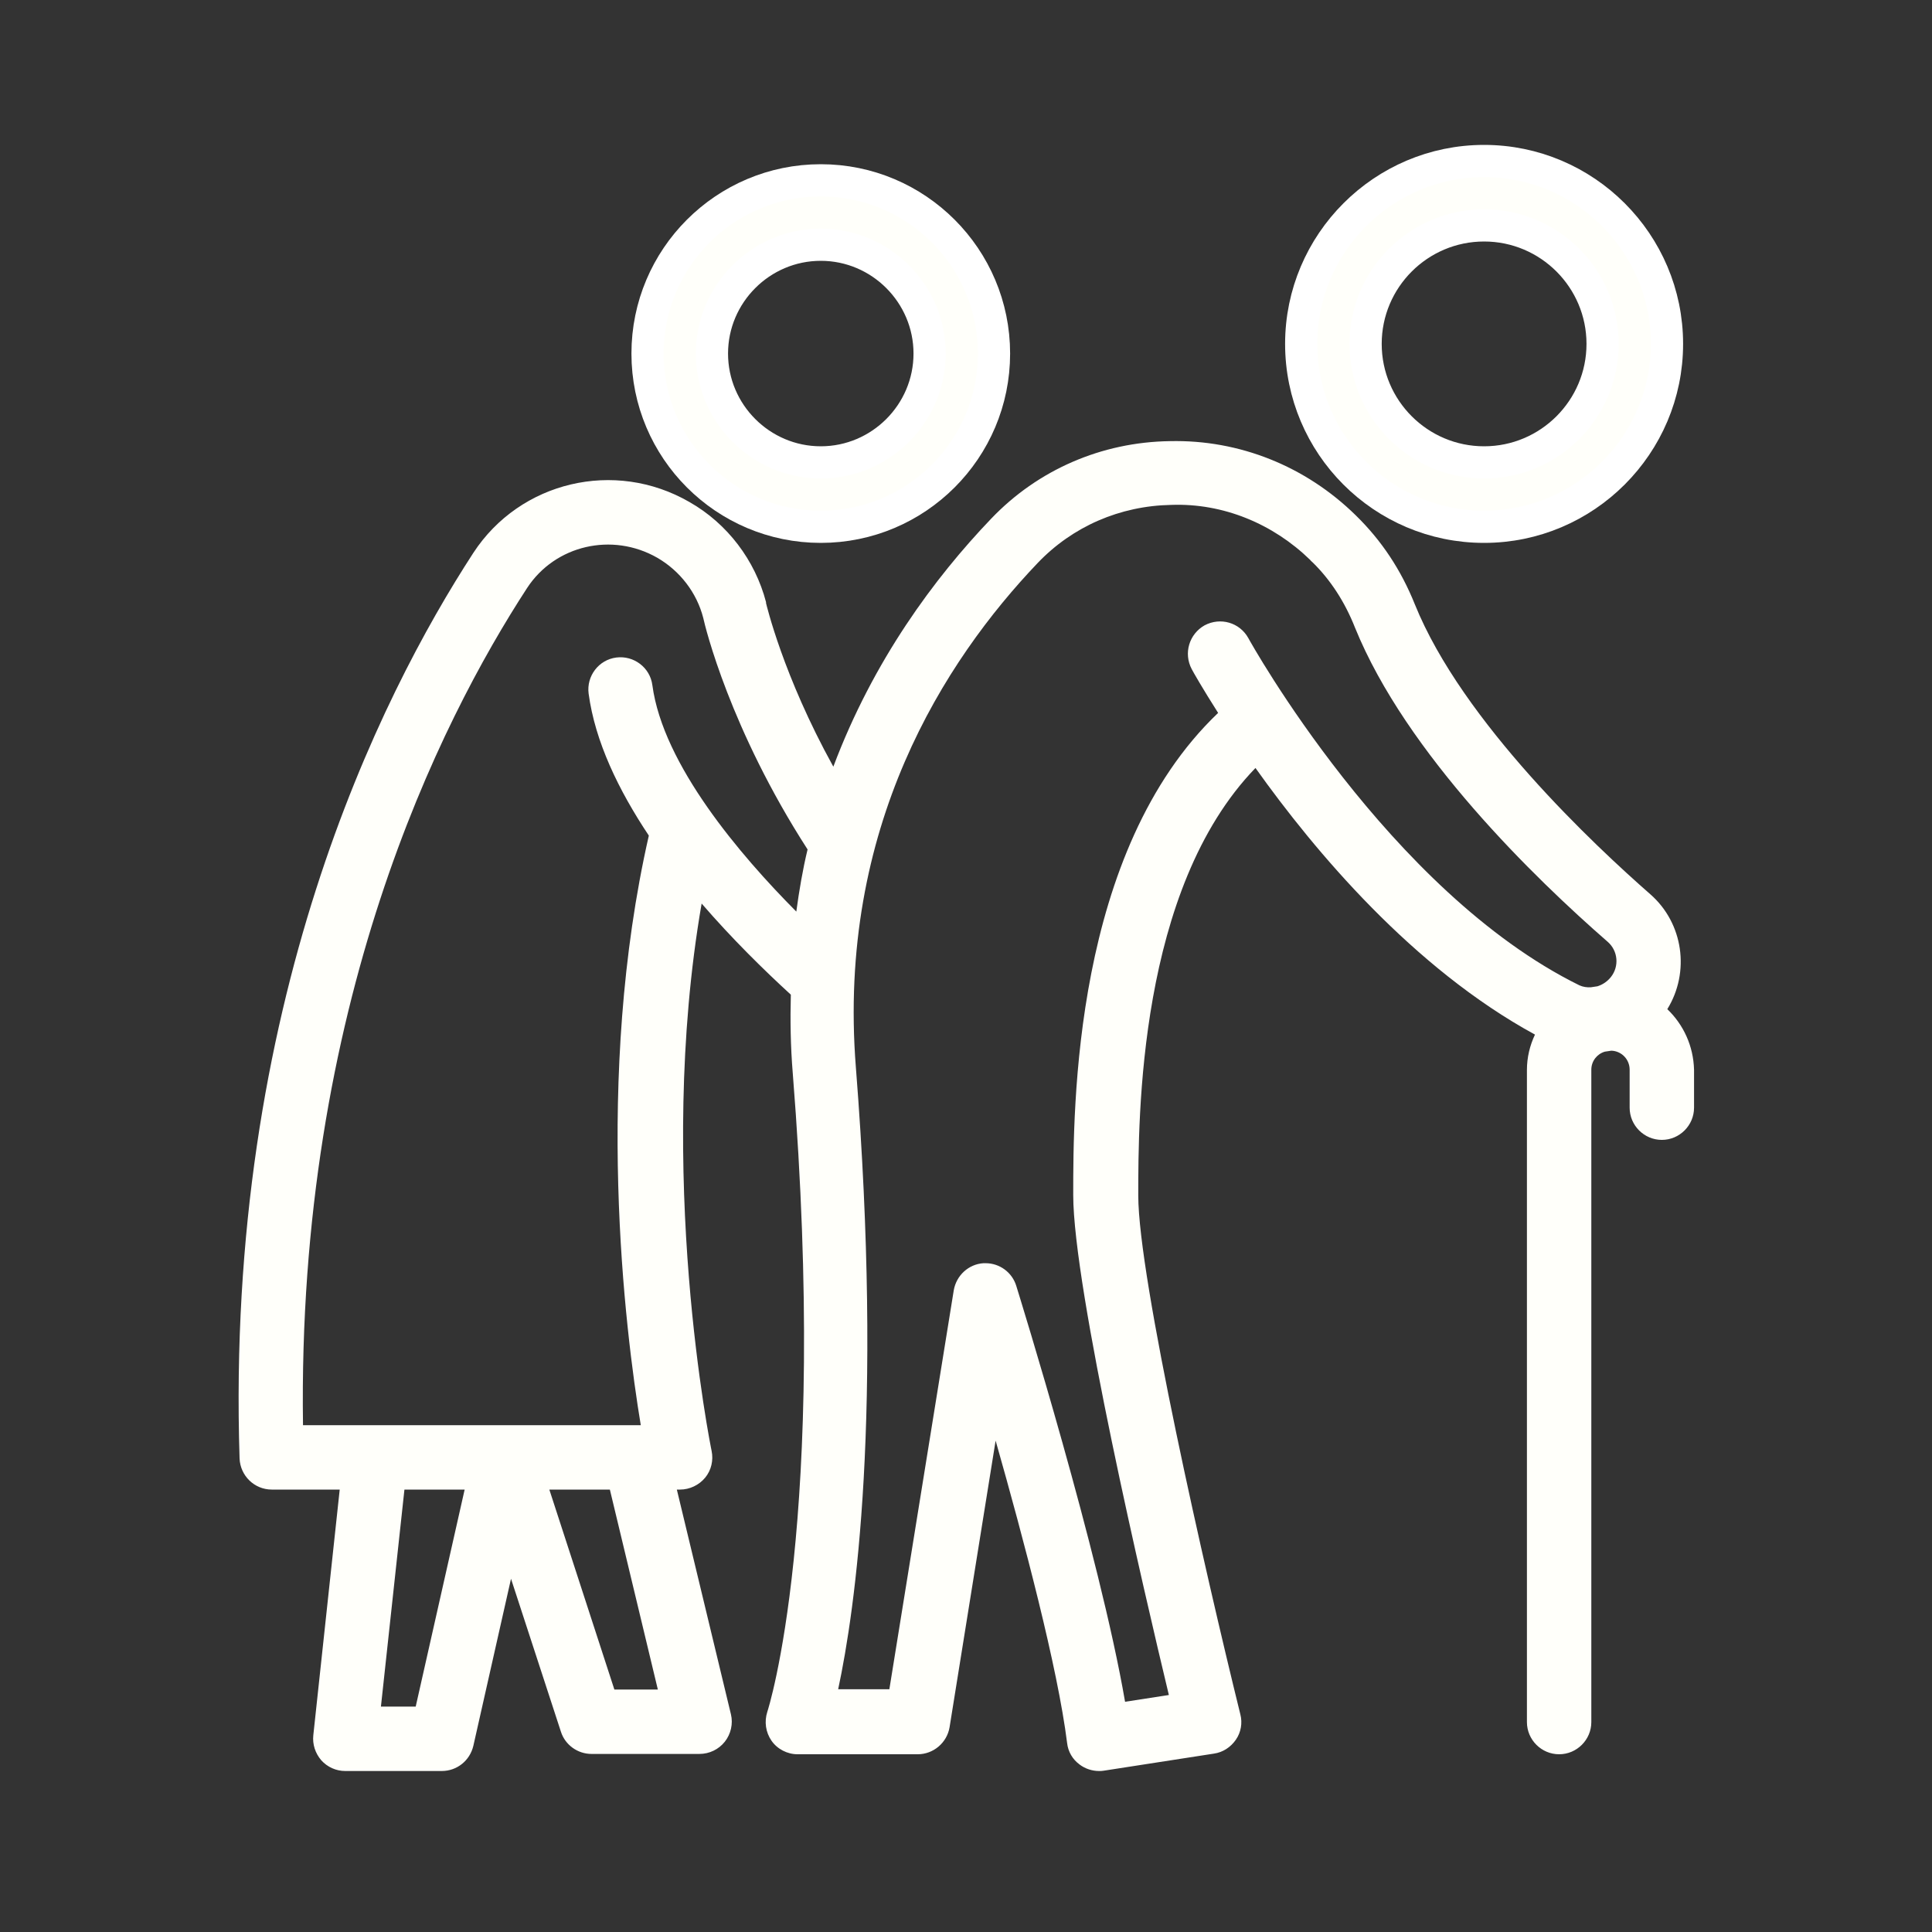 <?xml version="1.0" encoding="UTF-8" standalone="no"?>
<svg
   id="Layer_1"
   height="512"
   viewBox="0 0 60 60"
   width="512"
   version="1.1"
   sodipodi:docname="elder-couple_w.svg"
   inkscape:version="1.4 (86a8ad7, 2024-10-11)"
   xmlns:inkscape="http://www.inkscape.org/namespaces/inkscape"
   xmlns:sodipodi="http://sodipodi.sourceforge.net/DTD/sodipodi-0.dtd"
   xmlns="http://www.w3.org/2000/svg"
   xmlns:svg="http://www.w3.org/2000/svg">
  <rect x="0" y="0" width="60" height="60" fill="#333333" stroke="none"/>
  <defs
     id="defs3" />
  <sodipodi:namedview
     id="namedview3"
     pagecolor="#ffffff"
     bordercolor="#000000"
     borderopacity="0.25"
     inkscape:showpageshadow="2"
     inkscape:pageopacity="0.0"
     inkscape:pagecheckerboard="0"
     inkscape:deskcolor="#d1d1d1"
     inkscape:zoom="1.5761719"
     inkscape:cx="256"
     inkscape:cy="256"
     inkscape:window-width="1920"
     inkscape:window-height="1009"
     inkscape:window-x="1912"
     inkscape:window-y="-8"
     inkscape:window-maximized="1"
     inkscape:current-layer="Layer_1" />
  <path
     d="m25.49 5.6c-2.97 0-5.38 2.41-5.38 5.38s2.41 5.38 5.38 5.38 5.38-2.41 5.38-5.38-2.41-5.38-5.38-5.38zm0 8.76c-1.86 0-3.38-1.52-3.38-3.38s1.52-3.38 3.38-3.38 3.38 1.52 3.38 3.38-1.52 3.38-3.38 3.38z"
     id="path1"
     style="fill:#fffffa;fill-opacity:1;stroke:#ffffff;stroke-opacity:1" />
  <path
     d="m46.09 16.36c3.13 0 5.68-2.55 5.68-5.68s-2.55-5.68-5.68-5.68-5.68 2.55-5.68 5.68 2.54 5.68 5.68 5.68zm0-9.36c2.03 0 3.68 1.65 3.68 3.68s-1.65 3.68-3.68 3.68-3.68-1.65-3.68-3.68 1.65-3.68 3.68-3.68z"
     id="path2"
     style="stroke:#ffffff;stroke-opacity:1;fill:#fffffa;fill-opacity:1" />
  <path
     d="m51.78 31.34c.71-1.15.5-2.67-.53-3.57-1.7-1.49-5.83-5.34-7.31-9-.43-1.07-1.03-1.98-1.84-2.77-1.55-1.52-3.61-2.35-5.77-2.3-2.12.03-4.1.89-5.55 2.41-1.76 1.84-3.66 4.4-4.9 7.7-1.57-2.84-2.08-5.05-2.09-5.08v-.01c0-.01 0-.01 0-.02-.34-1.3-1.2-2.44-2.38-3.11-2.32-1.34-5.26-.64-6.71 1.58-2.9 4.46-7.71 14.04-7.26 28.12.02.54.46.97 1 .97h2.11l-.82 7.63c-.03.28.06.56.25.78.19.21.46.33.74.33h3c.47 0 .87-.32.98-.78l1.17-5.19 1.55 4.75c.13.41.52.69.95.69h3.35c.31 0 .6-.14.79-.38s.26-.56.19-.85l-1.68-6.98h.1c.3 0 .59-.14.78-.37s.26-.54.2-.83c-.02-.09-1.76-8.64-.31-17 .95 1.1 1.94 2.07 2.77 2.83-.02.79-.01 1.59.06 2.44 1.11 13.93-.77 19.78-.79 19.83-.1.31-.05.64.13.9s.49.42.81.42h3.73c.49 0 .91-.36.99-.84l1.43-8.9c.87 3.06 1.93 7.06 2.22 9.39.03.27.17.51.39.67.17.13.39.2.6.2.05 0 .1 0 .15-.01l3.42-.53c.28-.04.52-.2.68-.43s.21-.52.14-.79c-1.1-4.46-3.17-13.56-3.17-16.11 0-2.43 0-9.52 3.64-13.28 1.85 2.6 4.9 6.22 8.68 8.28-.16.34-.25.71-.25 1.1v20.25c0 .55.45 1 1 1s1-.45 1-1v-20.26c0-.27.18-.49.42-.56.07-.01.14-.02.2-.03.32.01.57.27.57.59v1.18c0 .55.45 1 1 1s1-.45 1-1v-1.18c-.02-.74-.33-1.4-.83-1.88zm-38.87 21.66h-1.08l.73-6.74h1.87zm7.52-.53h-1.35l-2.02-6.21h1.88zm-.17-31.19c-.07-.55-.58-.93-1.12-.86-.55.07-.93.58-.86 1.12.2 1.49.93 3 1.87 4.41-1.71 7.5-.74 15.36-.25 18.31h-10.49c-.19-13.01 4.25-21.84 6.96-26 .87-1.33 2.64-1.74 4.04-.94.71.41 1.23 1.09 1.43 1.87.06.28.83 3.45 3.24 7.19-.15.62-.26 1.27-.35 1.93-1.74-1.75-4.14-4.56-4.47-7.03zm18.51-1.46c-.27-.49-.87-.66-1.36-.4-.48.27-.66.87-.4 1.36.04.08.33.59.82 1.36-4.5 4.29-4.5 12.26-4.5 14.97 0 2.89 2.2 12.32 2.97 15.53l-1.36.21c-.79-4.59-3.27-12.56-3.38-12.92-.13-.42-.52-.7-.95-.7-.02 0-.05 0-.07 0-.46.03-.84.38-.92.84l-2 12.39h-1.59c.53-2.47 1.4-8.53.55-19.31-.59-7.45 2.75-12.63 5.65-15.67 1.08-1.13 2.55-1.77 4.14-1.8 1.62-.06 3.17.59 4.32 1.71 0 .01.08.08.08.08.54.53.99 1.21 1.31 2.02 1.59 3.92 5.6 7.8 7.85 9.76.32.28.36.76.1 1.09-.11.14-.26.24-.42.29-.07.01-.13.02-.2.03-.12.01-.25-.01-.36-.06-5.91-2.91-10.24-10.7-10.28-10.78z"
     id="path3"
     style="fill:#fffffa;fill-opacity:1" />
</svg>
